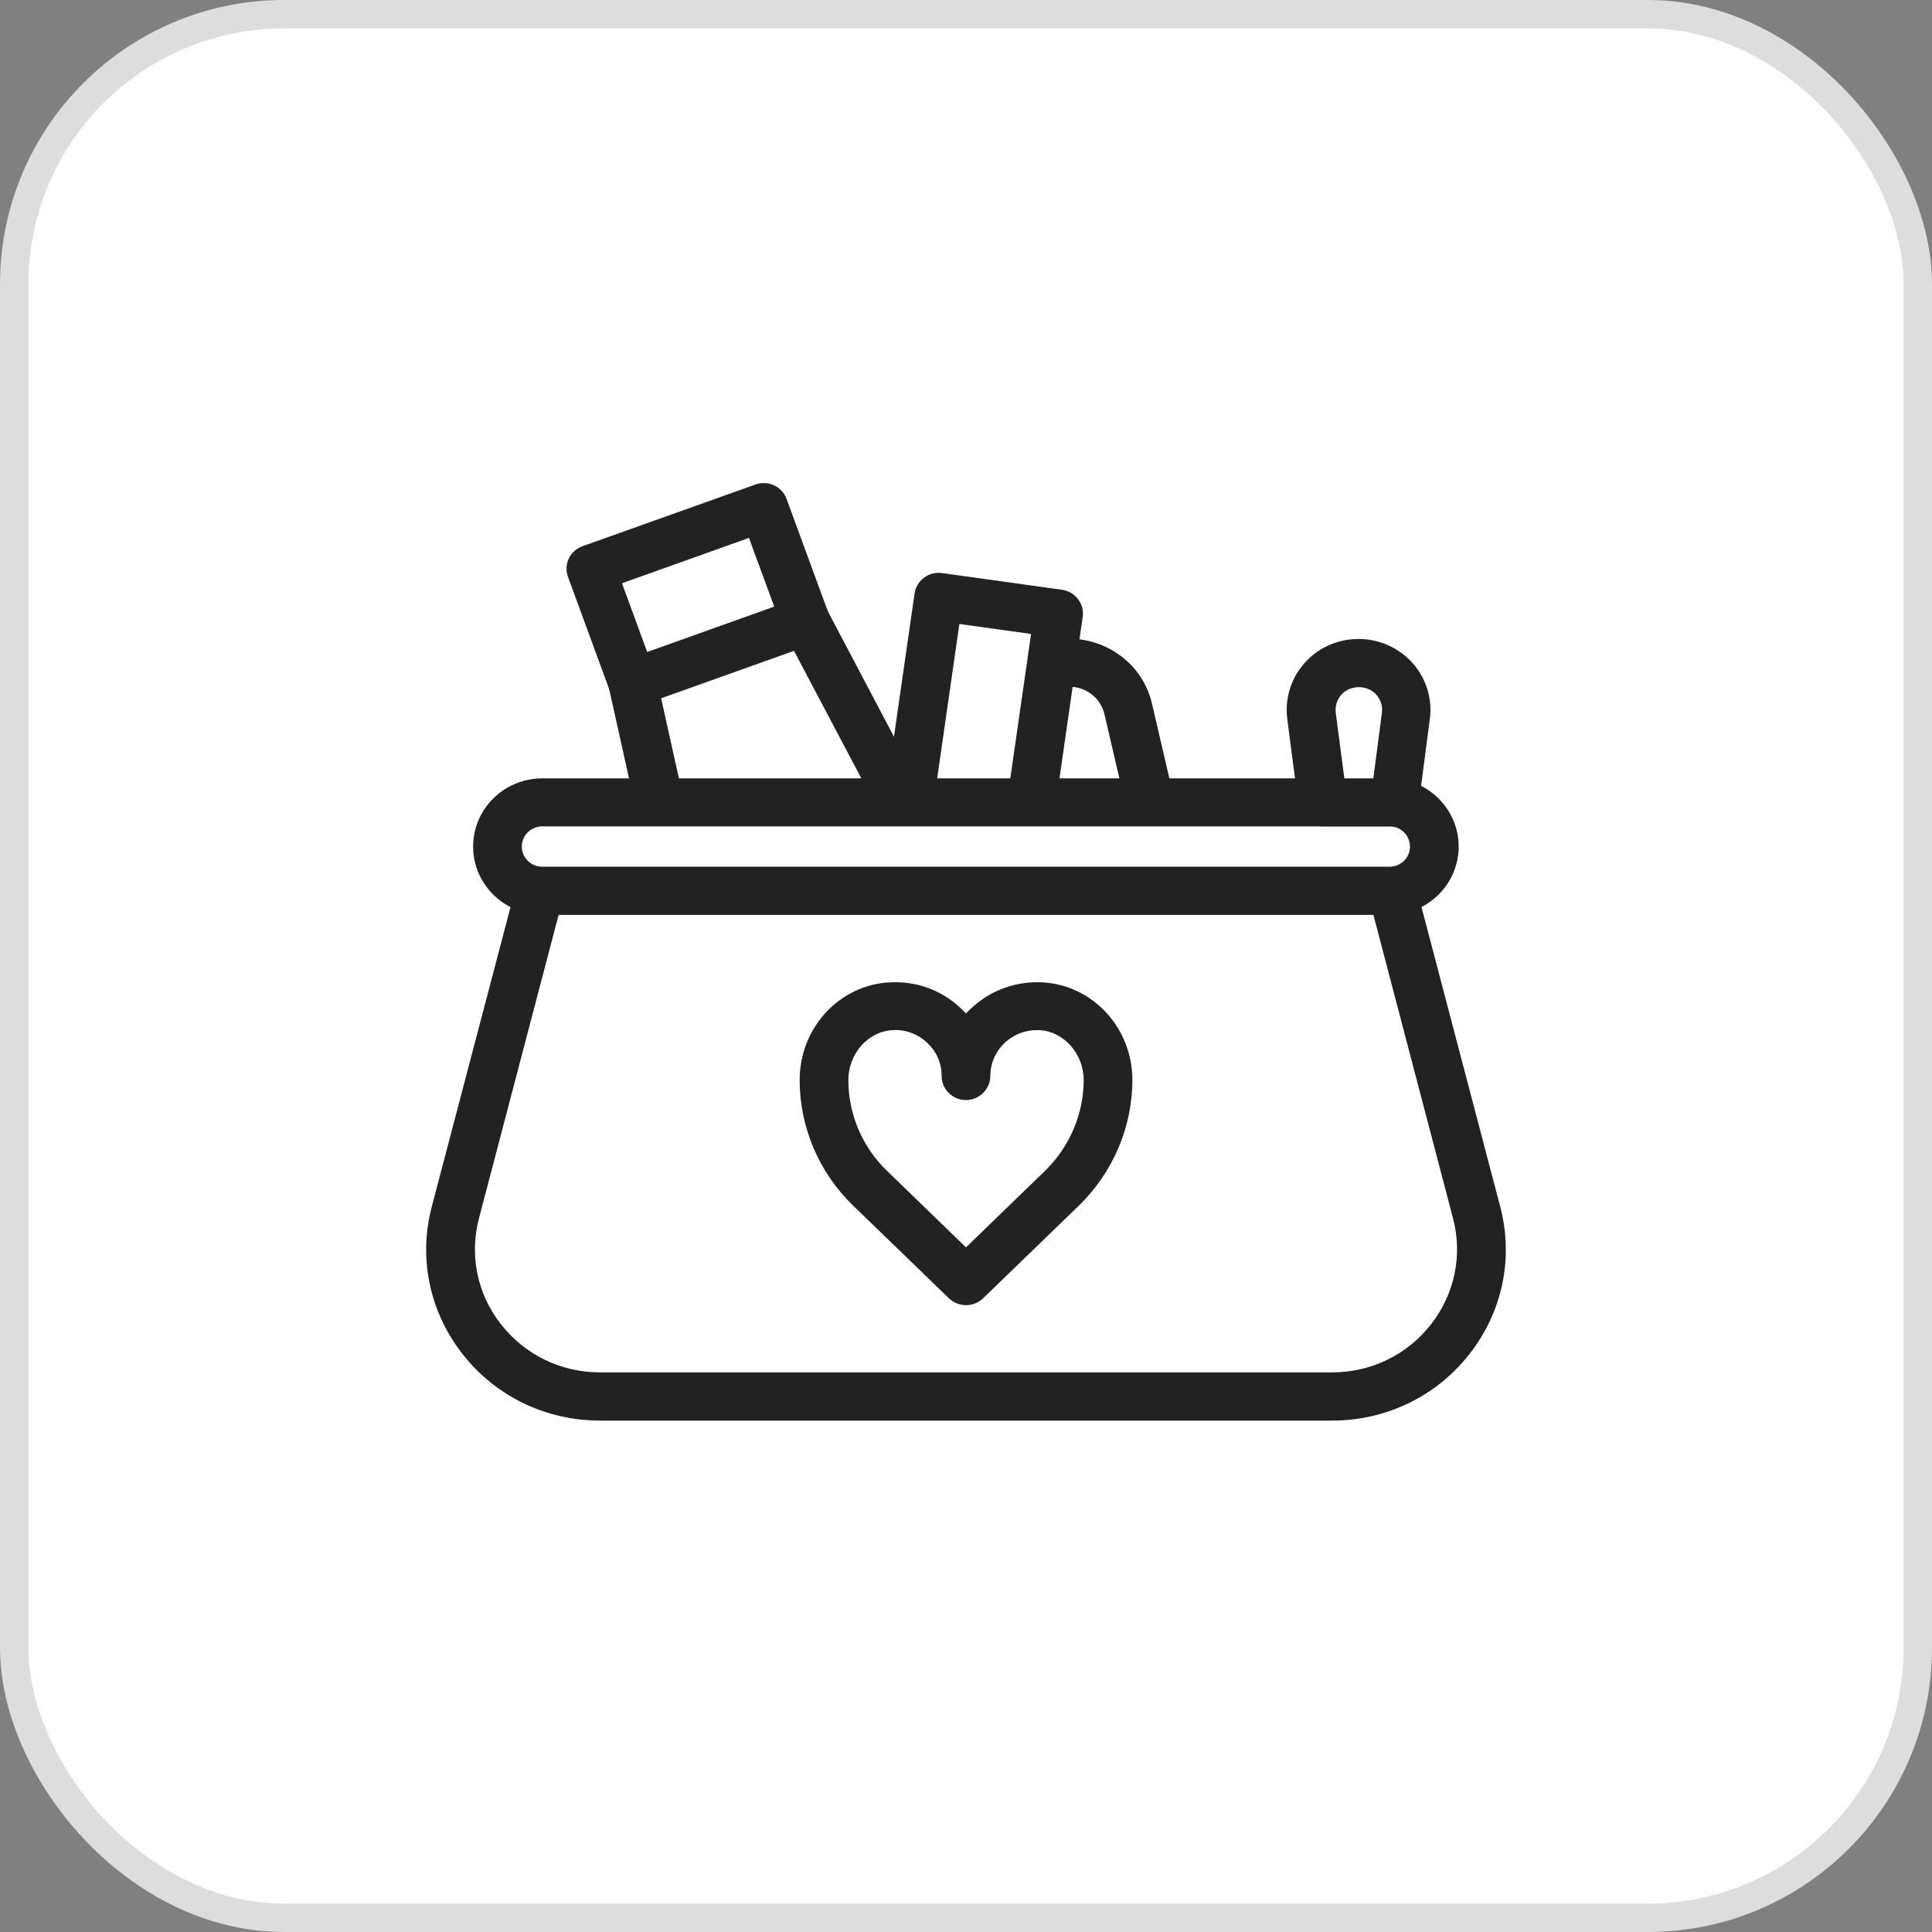 <svg width="68" height="68" viewBox="0 0 68 68" fill="none" xmlns="http://www.w3.org/2000/svg">
<rect x="0" y="0" width="68" height="68" fill="#808080" stroke="none"/>
<rect x="0.5" y="0.5" width="67" height="67" rx="9.5" fill="white" stroke="#DDDDDD"/>
<g clip-path="url(#clip0_5152_31511)">
<path d="M37.165 23.378C38.314 23.119 39.456 23.825 39.719 24.958L41.293 31.731L37.136 32.67L35.562 25.897C35.299 24.763 36.015 23.638 37.165 23.378Z" fill="white"/>
<path d="M37.133 33.52C36.742 33.52 36.393 33.257 36.297 32.865L34.72 26.085C34.541 25.321 34.679 24.53 35.104 23.861C35.529 23.192 36.187 22.732 36.969 22.556C37.75 22.381 38.546 22.516 39.225 22.935C39.903 23.354 40.37 24.003 40.548 24.773L42.125 31.553C42.173 31.77 42.139 31.999 42.015 32.189C41.892 32.378 41.7 32.513 41.48 32.56L37.325 33.5C37.264 33.514 37.195 33.52 37.133 33.52ZM37.641 24.172C37.545 24.172 37.449 24.185 37.353 24.206C37.024 24.28 36.736 24.476 36.557 24.76C36.379 25.044 36.317 25.382 36.393 25.706L37.778 31.661L40.26 31.1L38.875 25.145C38.8 24.821 38.601 24.537 38.313 24.361C38.107 24.233 37.874 24.172 37.641 24.172Z" fill="#222222"/>
<path d="M37.259 21.602L33.036 21.012L31.747 29.973L35.97 30.563L37.259 21.602Z" fill="white"/>
<path d="M35.975 31.405C35.934 31.405 35.893 31.405 35.852 31.398L31.628 30.81C31.401 30.776 31.203 30.661 31.066 30.479C30.928 30.303 30.867 30.073 30.901 29.85L32.19 20.887C32.258 20.427 32.691 20.103 33.157 20.17L37.38 20.758C37.607 20.792 37.806 20.907 37.943 21.09C38.08 21.265 38.142 21.495 38.107 21.718L36.818 30.681C36.757 31.1 36.393 31.405 35.968 31.405H35.975ZM32.718 29.255L35.241 29.607L36.29 22.313L33.767 21.962L32.718 29.255Z" fill="#222222"/>
<path d="M26.877 17.849L20.791 20.023L22.267 24.039L28.353 21.865L26.877 17.849Z" fill="white"/>
<path d="M22.268 24.882C22.144 24.882 22.021 24.855 21.904 24.8C21.699 24.706 21.541 24.537 21.465 24.32L19.991 20.305C19.827 19.866 20.06 19.379 20.506 19.224L26.587 17.054C27.033 16.892 27.527 17.122 27.685 17.561L29.159 21.576C29.234 21.786 29.227 22.022 29.131 22.225C29.035 22.428 28.864 22.583 28.645 22.665L22.556 24.841C22.46 24.875 22.364 24.895 22.261 24.895L22.268 24.882ZM21.891 20.528L22.782 22.955L27.253 21.36L26.361 18.933L21.891 20.528Z" fill="#222222"/>
<path d="M31.847 28.478L23.887 31.323L22.269 24.037L28.357 21.86L31.847 28.478Z" fill="white"/>
<path d="M23.887 32.168C23.743 32.168 23.599 32.135 23.475 32.06C23.256 31.945 23.105 31.736 23.05 31.499L21.432 24.212C21.343 23.8 21.576 23.381 21.974 23.239L28.062 21.062C28.467 20.921 28.92 21.09 29.112 21.468L32.602 28.086C32.718 28.302 32.732 28.559 32.643 28.782C32.554 29.005 32.368 29.187 32.135 29.268L24.175 32.114C24.079 32.148 23.983 32.168 23.88 32.168H23.887ZM23.27 24.577L24.517 30.201L30.641 28.011L27.946 22.908L23.27 24.577Z" fill="#222222"/>
<path d="M46.884 49.155H21.116C17.681 49.155 15.171 45.958 16.028 42.679L19.004 31.351H48.996L51.971 42.673C52.835 45.951 50.319 49.148 46.884 49.148V49.155Z" fill="white"/>
<path d="M46.884 50H21.116C19.21 50 17.448 49.148 16.282 47.661C15.117 46.174 14.719 44.282 15.199 42.463L18.175 31.141C18.271 30.769 18.614 30.506 19.005 30.506H48.996C49.387 30.506 49.73 30.762 49.826 31.141L52.801 42.463C53.281 44.282 52.884 46.174 51.718 47.661C50.553 49.148 48.79 50 46.884 50ZM19.663 32.195L16.858 42.882C16.516 44.187 16.797 45.552 17.64 46.62C18.483 47.688 19.745 48.303 21.116 48.303H46.884C48.255 48.303 49.524 47.688 50.361 46.62C51.197 45.552 51.485 44.187 51.142 42.882L48.338 32.195H19.663Z" fill="#222222"/>
<path d="M48.907 28.241H19.087C18.216 28.241 17.51 28.937 17.51 29.796V29.802C17.51 30.661 18.216 31.357 19.087 31.357H48.907C49.778 31.357 50.484 30.661 50.484 29.802V29.796C50.484 28.937 49.778 28.241 48.907 28.241Z" fill="white"/>
<path d="M48.906 32.195H19.087C17.743 32.195 16.652 31.121 16.652 29.796C16.652 28.471 17.743 27.396 19.087 27.396H48.906C50.25 27.396 51.34 28.471 51.34 29.796C51.34 31.121 50.25 32.195 48.906 32.195ZM19.087 29.086C18.689 29.086 18.366 29.404 18.366 29.796C18.366 30.188 18.689 30.506 19.087 30.506H48.906C49.304 30.506 49.626 30.188 49.626 29.796C49.626 29.404 49.304 29.086 48.906 29.086H19.087Z" fill="#222222"/>
<path d="M47.83 23.327C48.838 23.327 49.619 24.199 49.496 25.192L49.098 28.241H46.561L46.164 25.192C46.033 24.206 46.815 23.327 47.83 23.327Z" fill="white"/>
<path d="M49.092 29.086H46.554C46.123 29.086 45.759 28.768 45.704 28.349L45.307 25.301C45.217 24.591 45.437 23.874 45.917 23.334C46.397 22.793 47.089 22.489 47.816 22.489C48.543 22.489 49.236 22.8 49.715 23.334C50.195 23.874 50.422 24.591 50.326 25.301L49.928 28.349C49.873 28.768 49.51 29.086 49.078 29.086H49.092ZM47.309 27.396H48.337L48.639 25.084C48.666 24.848 48.598 24.625 48.44 24.449C48.125 24.098 47.528 24.098 47.213 24.449C47.055 24.625 46.986 24.855 47.014 25.084L47.316 27.396H47.309Z" fill="#222222"/>
<path d="M36.633 35.42C35.194 35.345 34.001 36.474 34.001 37.88C34.001 36.474 32.807 35.345 31.367 35.42C30.017 35.487 29.002 36.684 29.002 38.022C29.002 39.455 29.585 40.821 30.62 41.828L34.001 45.099L37.381 41.828C38.416 40.827 38.999 39.455 38.999 38.022C38.999 36.691 37.984 35.494 36.633 35.42Z" fill="white"/>
<path d="M34 45.938C33.781 45.938 33.568 45.856 33.397 45.694L30.016 42.423C28.823 41.267 28.145 39.665 28.145 38.015C28.145 36.177 29.543 34.663 31.319 34.575C32.252 34.527 33.136 34.845 33.808 35.48C33.877 35.541 33.938 35.609 34 35.67C34.062 35.602 34.124 35.541 34.192 35.48C34.864 34.852 35.762 34.527 36.681 34.575C38.464 34.669 39.856 36.177 39.856 38.015C39.856 39.665 39.17 41.267 37.984 42.423L34.604 45.694C34.439 45.856 34.22 45.938 34 45.938ZM31.497 36.258C31.497 36.258 31.436 36.258 31.408 36.258C30.551 36.305 29.859 37.089 29.859 38.015C29.859 39.212 30.352 40.381 31.223 41.213L34 43.903L36.777 41.213C37.641 40.374 38.142 39.212 38.142 38.015C38.142 37.089 37.442 36.305 36.592 36.258C36.126 36.238 35.701 36.393 35.371 36.697C35.042 37.008 34.857 37.42 34.857 37.873C34.857 38.326 34.473 38.718 34 38.718C33.527 38.718 33.143 38.34 33.143 37.873C33.143 37.407 32.958 37.008 32.629 36.697C32.32 36.407 31.923 36.251 31.497 36.251V36.258Z" fill="#222222"/>
</g>
<defs>
<clipPath id="clip0_5152_31511">
<rect width="38" height="33" fill="white" transform="translate(15 17)"/>
</clipPath>
</defs>
</svg>
